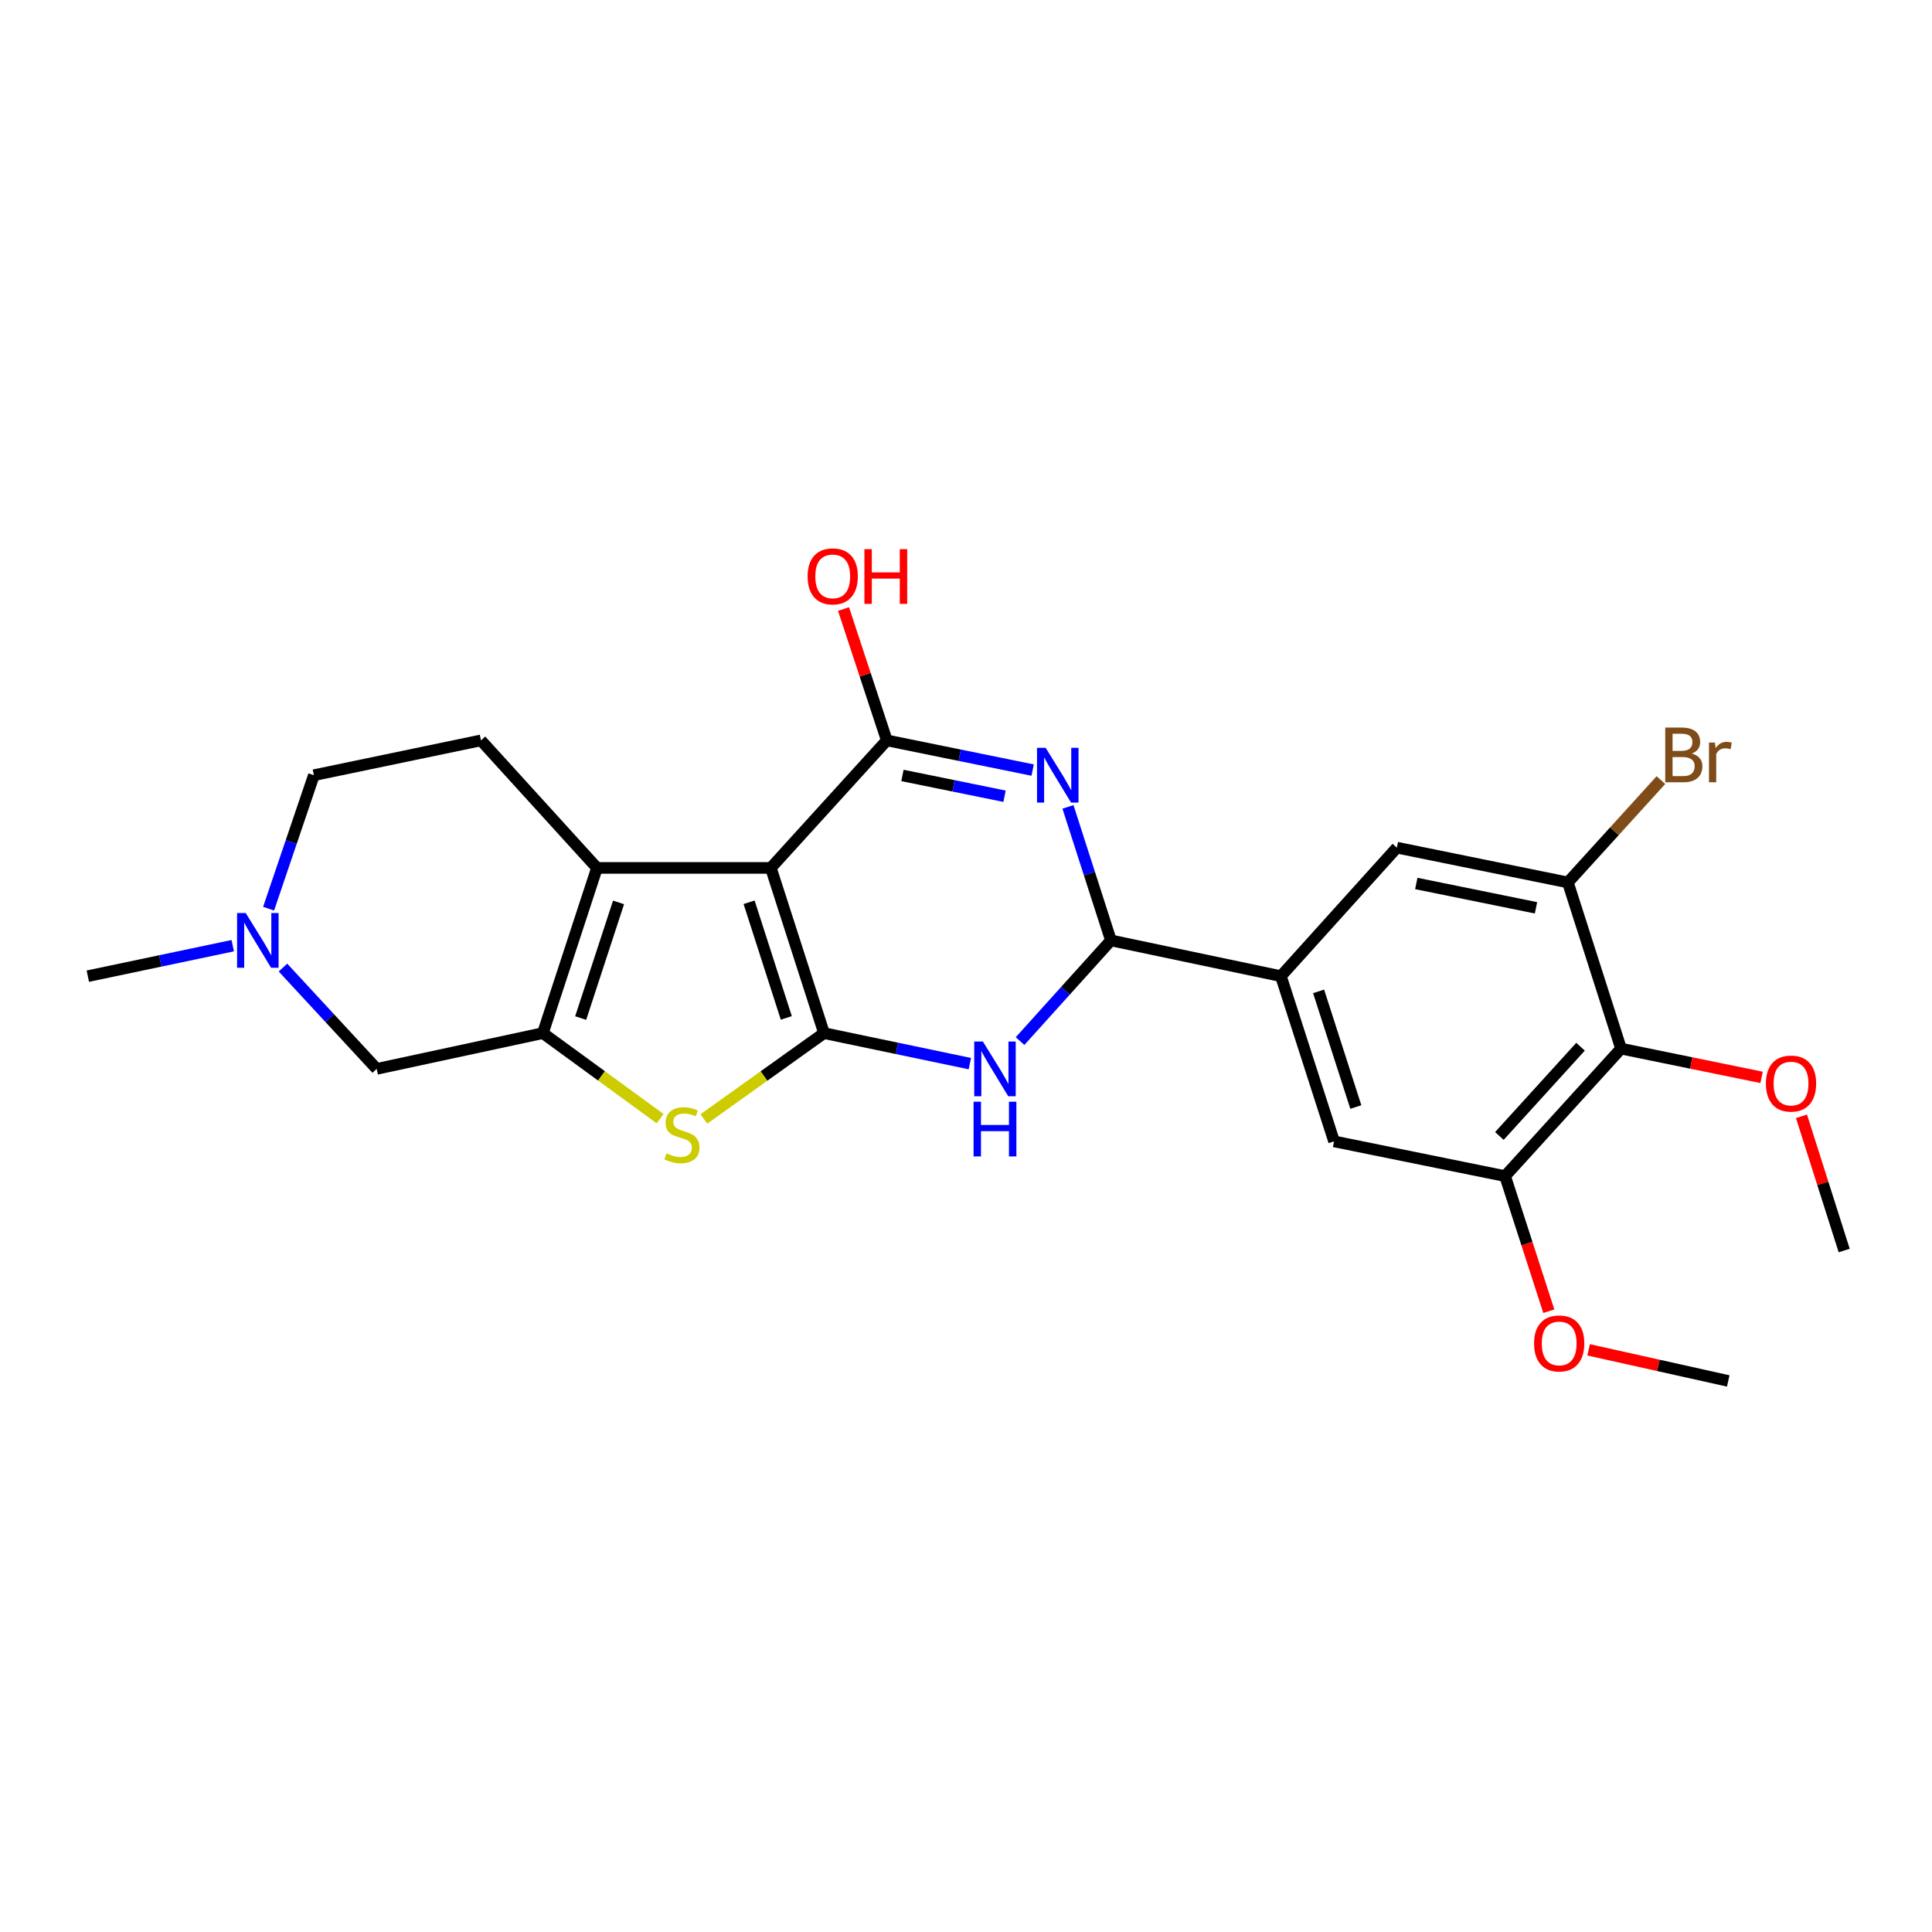 <?xml version='1.0' encoding='iso-8859-1'?>
<svg version='1.1' baseProfile='full'
              xmlns='http://www.w3.org/2000/svg'
                      xmlns:rdkit='http://www.rdkit.org/xml'
                      xmlns:xlink='http://www.w3.org/1999/xlink'
                  xml:space='preserve'
width='1000px' height='1000px' viewBox='0 0 1000 1000'>
<!-- END OF HEADER -->
<rect style='opacity:1.0;fill:#FFFFFF;stroke:none' width='1000' height='1000' x='0' y='0'> </rect>
<path class='bond-0' d='M 398.988,449.232 L 426.504,534.744' style='fill:none;fill-rule:evenodd;stroke:#000000;stroke-width:6px;stroke-linecap:butt;stroke-linejoin:miter;stroke-opacity:1' />
<path class='bond-0' d='M 387.728,467.01 L 406.989,526.868' style='fill:none;fill-rule:evenodd;stroke:#000000;stroke-width:6px;stroke-linecap:butt;stroke-linejoin:miter;stroke-opacity:1' />
<path class='bond-1' d='M 398.988,449.232 L 459.004,383.225' style='fill:none;fill-rule:evenodd;stroke:#000000;stroke-width:6px;stroke-linecap:butt;stroke-linejoin:miter;stroke-opacity:1' />
<path class='bond-4' d='M 398.988,449.232 L 308.995,449.232' style='fill:none;fill-rule:evenodd;stroke:#000000;stroke-width:6px;stroke-linecap:butt;stroke-linejoin:miter;stroke-opacity:1' />
<path class='bond-3' d='M 426.504,534.744 L 464.251,542.638' style='fill:none;fill-rule:evenodd;stroke:#000000;stroke-width:6px;stroke-linecap:butt;stroke-linejoin:miter;stroke-opacity:1' />
<path class='bond-3' d='M 464.251,542.638 L 501.997,550.533' style='fill:none;fill-rule:evenodd;stroke:#0000FF;stroke-width:6px;stroke-linecap:butt;stroke-linejoin:miter;stroke-opacity:1' />
<path class='bond-6' d='M 426.504,534.744 L 395.412,556.953' style='fill:none;fill-rule:evenodd;stroke:#000000;stroke-width:6px;stroke-linecap:butt;stroke-linejoin:miter;stroke-opacity:1' />
<path class='bond-6' d='M 395.412,556.953 L 364.32,579.162' style='fill:none;fill-rule:evenodd;stroke:#CCCC00;stroke-width:6px;stroke-linecap:butt;stroke-linejoin:miter;stroke-opacity:1' />
<path class='bond-2' d='M 459.004,383.225 L 496.752,390.91' style='fill:none;fill-rule:evenodd;stroke:#000000;stroke-width:6px;stroke-linecap:butt;stroke-linejoin:miter;stroke-opacity:1' />
<path class='bond-2' d='M 496.752,390.91 L 534.5,398.594' style='fill:none;fill-rule:evenodd;stroke:#0000FF;stroke-width:6px;stroke-linecap:butt;stroke-linejoin:miter;stroke-opacity:1' />
<path class='bond-2' d='M 467.104,401.371 L 493.528,406.75' style='fill:none;fill-rule:evenodd;stroke:#000000;stroke-width:6px;stroke-linecap:butt;stroke-linejoin:miter;stroke-opacity:1' />
<path class='bond-2' d='M 493.528,406.75 L 519.951,412.129' style='fill:none;fill-rule:evenodd;stroke:#0000FF;stroke-width:6px;stroke-linecap:butt;stroke-linejoin:miter;stroke-opacity:1' />
<path class='bond-17' d='M 459.004,383.225 L 447.807,349.233' style='fill:none;fill-rule:evenodd;stroke:#000000;stroke-width:6px;stroke-linecap:butt;stroke-linejoin:miter;stroke-opacity:1' />
<path class='bond-17' d='M 447.807,349.233 L 436.611,315.24' style='fill:none;fill-rule:evenodd;stroke:#FF0000;stroke-width:6px;stroke-linecap:butt;stroke-linejoin:miter;stroke-opacity:1' />
<path class='bond-7' d='M 552.775,417.646 L 563.89,452.199' style='fill:none;fill-rule:evenodd;stroke:#0000FF;stroke-width:6px;stroke-linecap:butt;stroke-linejoin:miter;stroke-opacity:1' />
<path class='bond-7' d='M 563.89,452.199 L 575.005,486.752' style='fill:none;fill-rule:evenodd;stroke:#000000;stroke-width:6px;stroke-linecap:butt;stroke-linejoin:miter;stroke-opacity:1' />
<path class='bond-27' d='M 527.977,538.869 L 551.491,512.81' style='fill:none;fill-rule:evenodd;stroke:#0000FF;stroke-width:6px;stroke-linecap:butt;stroke-linejoin:miter;stroke-opacity:1' />
<path class='bond-27' d='M 551.491,512.81 L 575.005,486.752' style='fill:none;fill-rule:evenodd;stroke:#000000;stroke-width:6px;stroke-linecap:butt;stroke-linejoin:miter;stroke-opacity:1' />
<path class='bond-5' d='M 308.995,449.232 L 280.994,534.744' style='fill:none;fill-rule:evenodd;stroke:#000000;stroke-width:6px;stroke-linecap:butt;stroke-linejoin:miter;stroke-opacity:1' />
<path class='bond-5' d='M 320.157,467.089 L 300.556,526.947' style='fill:none;fill-rule:evenodd;stroke:#000000;stroke-width:6px;stroke-linecap:butt;stroke-linejoin:miter;stroke-opacity:1' />
<path class='bond-16' d='M 308.995,449.232 L 248.961,383.225' style='fill:none;fill-rule:evenodd;stroke:#000000;stroke-width:6px;stroke-linecap:butt;stroke-linejoin:miter;stroke-opacity:1' />
<path class='bond-14' d='M 280.994,534.744 L 194.97,553.252' style='fill:none;fill-rule:evenodd;stroke:#000000;stroke-width:6px;stroke-linecap:butt;stroke-linejoin:miter;stroke-opacity:1' />
<path class='bond-25' d='M 280.994,534.744 L 311.334,556.878' style='fill:none;fill-rule:evenodd;stroke:#000000;stroke-width:6px;stroke-linecap:butt;stroke-linejoin:miter;stroke-opacity:1' />
<path class='bond-25' d='M 311.334,556.878 L 341.673,579.012' style='fill:none;fill-rule:evenodd;stroke:#CCCC00;stroke-width:6px;stroke-linecap:butt;stroke-linejoin:miter;stroke-opacity:1' />
<path class='bond-8' d='M 575.005,486.752 L 662.995,505.261' style='fill:none;fill-rule:evenodd;stroke:#000000;stroke-width:6px;stroke-linecap:butt;stroke-linejoin:miter;stroke-opacity:1' />
<path class='bond-13' d='M 662.995,505.261 L 723.012,438.743' style='fill:none;fill-rule:evenodd;stroke:#000000;stroke-width:6px;stroke-linecap:butt;stroke-linejoin:miter;stroke-opacity:1' />
<path class='bond-15' d='M 662.995,505.261 L 690.511,590.773' style='fill:none;fill-rule:evenodd;stroke:#000000;stroke-width:6px;stroke-linecap:butt;stroke-linejoin:miter;stroke-opacity:1' />
<path class='bond-15' d='M 682.51,513.136 L 701.772,572.994' style='fill:none;fill-rule:evenodd;stroke:#000000;stroke-width:6px;stroke-linecap:butt;stroke-linejoin:miter;stroke-opacity:1' />
<path class='bond-9' d='M 839.039,542.763 L 779.032,608.752' style='fill:none;fill-rule:evenodd;stroke:#000000;stroke-width:6px;stroke-linecap:butt;stroke-linejoin:miter;stroke-opacity:1' />
<path class='bond-9' d='M 818.078,541.786 L 776.073,587.978' style='fill:none;fill-rule:evenodd;stroke:#000000;stroke-width:6px;stroke-linecap:butt;stroke-linejoin:miter;stroke-opacity:1' />
<path class='bond-20' d='M 839.039,542.763 L 875.411,550.206' style='fill:none;fill-rule:evenodd;stroke:#000000;stroke-width:6px;stroke-linecap:butt;stroke-linejoin:miter;stroke-opacity:1' />
<path class='bond-20' d='M 875.411,550.206 L 911.784,557.649' style='fill:none;fill-rule:evenodd;stroke:#FF0000;stroke-width:6px;stroke-linecap:butt;stroke-linejoin:miter;stroke-opacity:1' />
<path class='bond-28' d='M 839.039,542.763 L 811.532,456.748' style='fill:none;fill-rule:evenodd;stroke:#000000;stroke-width:6px;stroke-linecap:butt;stroke-linejoin:miter;stroke-opacity:1' />
<path class='bond-10' d='M 811.532,456.748 L 723.012,438.743' style='fill:none;fill-rule:evenodd;stroke:#000000;stroke-width:6px;stroke-linecap:butt;stroke-linejoin:miter;stroke-opacity:1' />
<path class='bond-10' d='M 795.032,469.888 L 733.067,457.284' style='fill:none;fill-rule:evenodd;stroke:#000000;stroke-width:6px;stroke-linecap:butt;stroke-linejoin:miter;stroke-opacity:1' />
<path class='bond-19' d='M 811.532,456.748 L 835.61,430.263' style='fill:none;fill-rule:evenodd;stroke:#000000;stroke-width:6px;stroke-linecap:butt;stroke-linejoin:miter;stroke-opacity:1' />
<path class='bond-19' d='M 835.61,430.263 L 859.689,403.777' style='fill:none;fill-rule:evenodd;stroke:#7F4C19;stroke-width:6px;stroke-linecap:butt;stroke-linejoin:miter;stroke-opacity:1' />
<path class='bond-11' d='M 779.032,608.752 L 690.511,590.773' style='fill:none;fill-rule:evenodd;stroke:#000000;stroke-width:6px;stroke-linecap:butt;stroke-linejoin:miter;stroke-opacity:1' />
<path class='bond-21' d='M 779.032,608.752 L 790.347,643.718' style='fill:none;fill-rule:evenodd;stroke:#000000;stroke-width:6px;stroke-linecap:butt;stroke-linejoin:miter;stroke-opacity:1' />
<path class='bond-21' d='M 790.347,643.718 L 801.663,678.685' style='fill:none;fill-rule:evenodd;stroke:#FF0000;stroke-width:6px;stroke-linecap:butt;stroke-linejoin:miter;stroke-opacity:1' />
<path class='bond-12' d='M 139.025,470.335 L 150.747,435.787' style='fill:none;fill-rule:evenodd;stroke:#0000FF;stroke-width:6px;stroke-linecap:butt;stroke-linejoin:miter;stroke-opacity:1' />
<path class='bond-12' d='M 150.747,435.787 L 162.47,401.24' style='fill:none;fill-rule:evenodd;stroke:#000000;stroke-width:6px;stroke-linecap:butt;stroke-linejoin:miter;stroke-opacity:1' />
<path class='bond-22' d='M 120.466,489.484 L 82.96,497.372' style='fill:none;fill-rule:evenodd;stroke:#0000FF;stroke-width:6px;stroke-linecap:butt;stroke-linejoin:miter;stroke-opacity:1' />
<path class='bond-22' d='M 82.96,497.372 L 45.455,505.261' style='fill:none;fill-rule:evenodd;stroke:#000000;stroke-width:6px;stroke-linecap:butt;stroke-linejoin:miter;stroke-opacity:1' />
<path class='bond-26' d='M 146.459,500.811 L 170.714,527.031' style='fill:none;fill-rule:evenodd;stroke:#0000FF;stroke-width:6px;stroke-linecap:butt;stroke-linejoin:miter;stroke-opacity:1' />
<path class='bond-26' d='M 170.714,527.031 L 194.97,553.252' style='fill:none;fill-rule:evenodd;stroke:#000000;stroke-width:6px;stroke-linecap:butt;stroke-linejoin:miter;stroke-opacity:1' />
<path class='bond-18' d='M 248.961,383.225 L 162.47,401.24' style='fill:none;fill-rule:evenodd;stroke:#000000;stroke-width:6px;stroke-linecap:butt;stroke-linejoin:miter;stroke-opacity:1' />
<path class='bond-23' d='M 932.447,577.798 L 943.496,612.529' style='fill:none;fill-rule:evenodd;stroke:#FF0000;stroke-width:6px;stroke-linecap:butt;stroke-linejoin:miter;stroke-opacity:1' />
<path class='bond-23' d='M 943.496,612.529 L 954.545,647.26' style='fill:none;fill-rule:evenodd;stroke:#000000;stroke-width:6px;stroke-linecap:butt;stroke-linejoin:miter;stroke-opacity:1' />
<path class='bond-24' d='M 822.274,698.674 L 858.401,706.724' style='fill:none;fill-rule:evenodd;stroke:#FF0000;stroke-width:6px;stroke-linecap:butt;stroke-linejoin:miter;stroke-opacity:1' />
<path class='bond-24' d='M 858.401,706.724 L 894.529,714.775' style='fill:none;fill-rule:evenodd;stroke:#000000;stroke-width:6px;stroke-linecap:butt;stroke-linejoin:miter;stroke-opacity:1' />
<path  class='atom-3' d='M 541.238 387.08
L 550.518 402.08
Q 551.438 403.56, 552.918 406.24
Q 554.398 408.92, 554.478 409.08
L 554.478 387.08
L 558.238 387.08
L 558.238 415.4
L 554.358 415.4
L 544.398 399
Q 543.238 397.08, 541.998 394.88
Q 540.798 392.68, 540.438 392
L 540.438 415.4
L 536.758 415.4
L 536.758 387.08
L 541.238 387.08
' fill='#0000FF'/>
<path  class='atom-4' d='M 508.737 539.092
L 518.017 554.092
Q 518.937 555.572, 520.417 558.252
Q 521.897 560.932, 521.977 561.092
L 521.977 539.092
L 525.737 539.092
L 525.737 567.412
L 521.857 567.412
L 511.897 551.012
Q 510.737 549.092, 509.497 546.892
Q 508.297 544.692, 507.937 544.012
L 507.937 567.412
L 504.257 567.412
L 504.257 539.092
L 508.737 539.092
' fill='#0000FF'/>
<path  class='atom-4' d='M 503.917 570.244
L 507.757 570.244
L 507.757 582.284
L 522.237 582.284
L 522.237 570.244
L 526.077 570.244
L 526.077 598.564
L 522.237 598.564
L 522.237 585.484
L 507.757 585.484
L 507.757 598.564
L 503.917 598.564
L 503.917 570.244
' fill='#0000FF'/>
<path  class='atom-7' d='M 344.981 596.981
Q 345.301 597.101, 346.621 597.661
Q 347.941 598.221, 349.381 598.581
Q 350.861 598.901, 352.301 598.901
Q 354.981 598.901, 356.541 597.621
Q 358.101 596.301, 358.101 594.021
Q 358.101 592.461, 357.301 591.501
Q 356.541 590.541, 355.341 590.021
Q 354.141 589.501, 352.141 588.901
Q 349.621 588.141, 348.101 587.421
Q 346.621 586.701, 345.541 585.181
Q 344.501 583.661, 344.501 581.101
Q 344.501 577.541, 346.901 575.341
Q 349.341 573.141, 354.141 573.141
Q 357.421 573.141, 361.141 574.701
L 360.221 577.781
Q 356.821 576.381, 354.261 576.381
Q 351.501 576.381, 349.981 577.541
Q 348.461 578.661, 348.501 580.621
Q 348.501 582.141, 349.261 583.061
Q 350.061 583.981, 351.181 584.501
Q 352.341 585.021, 354.261 585.621
Q 356.821 586.421, 358.341 587.221
Q 359.861 588.021, 360.941 589.661
Q 362.061 591.261, 362.061 594.021
Q 362.061 597.941, 359.421 600.061
Q 356.821 602.141, 352.461 602.141
Q 349.941 602.141, 348.021 601.581
Q 346.141 601.061, 343.901 600.141
L 344.981 596.981
' fill='#CCCC00'/>
<path  class='atom-13' d='M 127.194 472.592
L 136.474 487.592
Q 137.394 489.072, 138.874 491.752
Q 140.354 494.432, 140.434 494.592
L 140.434 472.592
L 144.194 472.592
L 144.194 500.912
L 140.314 500.912
L 130.354 484.512
Q 129.194 482.592, 127.954 480.392
Q 126.754 478.192, 126.394 477.512
L 126.394 500.912
L 122.714 500.912
L 122.714 472.592
L 127.194 472.592
' fill='#0000FF'/>
<path  class='atom-18' d='M 418.012 298.323
Q 418.012 291.523, 421.372 287.723
Q 424.732 283.923, 431.012 283.923
Q 437.292 283.923, 440.652 287.723
Q 444.012 291.523, 444.012 298.323
Q 444.012 305.203, 440.612 309.123
Q 437.212 313.003, 431.012 313.003
Q 424.772 313.003, 421.372 309.123
Q 418.012 305.243, 418.012 298.323
M 431.012 309.803
Q 435.332 309.803, 437.652 306.923
Q 440.012 304.003, 440.012 298.323
Q 440.012 292.763, 437.652 289.963
Q 435.332 287.123, 431.012 287.123
Q 426.692 287.123, 424.332 289.923
Q 422.012 292.723, 422.012 298.323
Q 422.012 304.043, 424.332 306.923
Q 426.692 309.803, 431.012 309.803
' fill='#FF0000'/>
<path  class='atom-18' d='M 447.412 284.243
L 451.252 284.243
L 451.252 296.283
L 465.732 296.283
L 465.732 284.243
L 469.572 284.243
L 469.572 312.563
L 465.732 312.563
L 465.732 299.483
L 451.252 299.483
L 451.252 312.563
L 447.412 312.563
L 447.412 284.243
' fill='#FF0000'/>
<path  class='atom-20' d='M 875.679 390.022
Q 878.399 390.782, 879.759 392.462
Q 881.159 394.102, 881.159 396.542
Q 881.159 400.462, 878.639 402.702
Q 876.159 404.902, 871.439 404.902
L 861.919 404.902
L 861.919 376.582
L 870.279 376.582
Q 875.119 376.582, 877.559 378.542
Q 879.999 380.502, 879.999 384.102
Q 879.999 388.382, 875.679 390.022
M 865.719 379.782
L 865.719 388.662
L 870.279 388.662
Q 873.079 388.662, 874.519 387.542
Q 875.999 386.382, 875.999 384.102
Q 875.999 379.782, 870.279 379.782
L 865.719 379.782
M 871.439 401.702
Q 874.199 401.702, 875.679 400.382
Q 877.159 399.062, 877.159 396.542
Q 877.159 394.222, 875.519 393.062
Q 873.919 391.862, 870.839 391.862
L 865.719 391.862
L 865.719 401.702
L 871.439 401.702
' fill='#7F4C19'/>
<path  class='atom-20' d='M 887.599 384.342
L 888.039 387.182
Q 890.199 383.982, 893.719 383.982
Q 894.839 383.982, 896.359 384.382
L 895.759 387.742
Q 894.039 387.342, 893.079 387.342
Q 891.399 387.342, 890.279 388.022
Q 889.199 388.662, 888.319 390.222
L 888.319 404.902
L 884.559 404.902
L 884.559 384.342
L 887.599 384.342
' fill='#7F4C19'/>
<path  class='atom-21' d='M 914.029 560.849
Q 914.029 554.049, 917.389 550.249
Q 920.749 546.449, 927.029 546.449
Q 933.309 546.449, 936.669 550.249
Q 940.029 554.049, 940.029 560.849
Q 940.029 567.729, 936.629 571.649
Q 933.229 575.529, 927.029 575.529
Q 920.789 575.529, 917.389 571.649
Q 914.029 567.769, 914.029 560.849
M 927.029 572.329
Q 931.349 572.329, 933.669 569.449
Q 936.029 566.529, 936.029 560.849
Q 936.029 555.289, 933.669 552.489
Q 931.349 549.649, 927.029 549.649
Q 922.709 549.649, 920.349 552.449
Q 918.029 555.249, 918.029 560.849
Q 918.029 566.569, 920.349 569.449
Q 922.709 572.329, 927.029 572.329
' fill='#FF0000'/>
<path  class='atom-22' d='M 794.033 695.358
Q 794.033 688.558, 797.393 684.758
Q 800.753 680.958, 807.033 680.958
Q 813.313 680.958, 816.673 684.758
Q 820.033 688.558, 820.033 695.358
Q 820.033 702.238, 816.633 706.158
Q 813.233 710.038, 807.033 710.038
Q 800.793 710.038, 797.393 706.158
Q 794.033 702.278, 794.033 695.358
M 807.033 706.838
Q 811.353 706.838, 813.673 703.958
Q 816.033 701.038, 816.033 695.358
Q 816.033 689.798, 813.673 686.998
Q 811.353 684.158, 807.033 684.158
Q 802.713 684.158, 800.353 686.958
Q 798.033 689.758, 798.033 695.358
Q 798.033 701.078, 800.353 703.958
Q 802.713 706.838, 807.033 706.838
' fill='#FF0000'/>
</svg>
